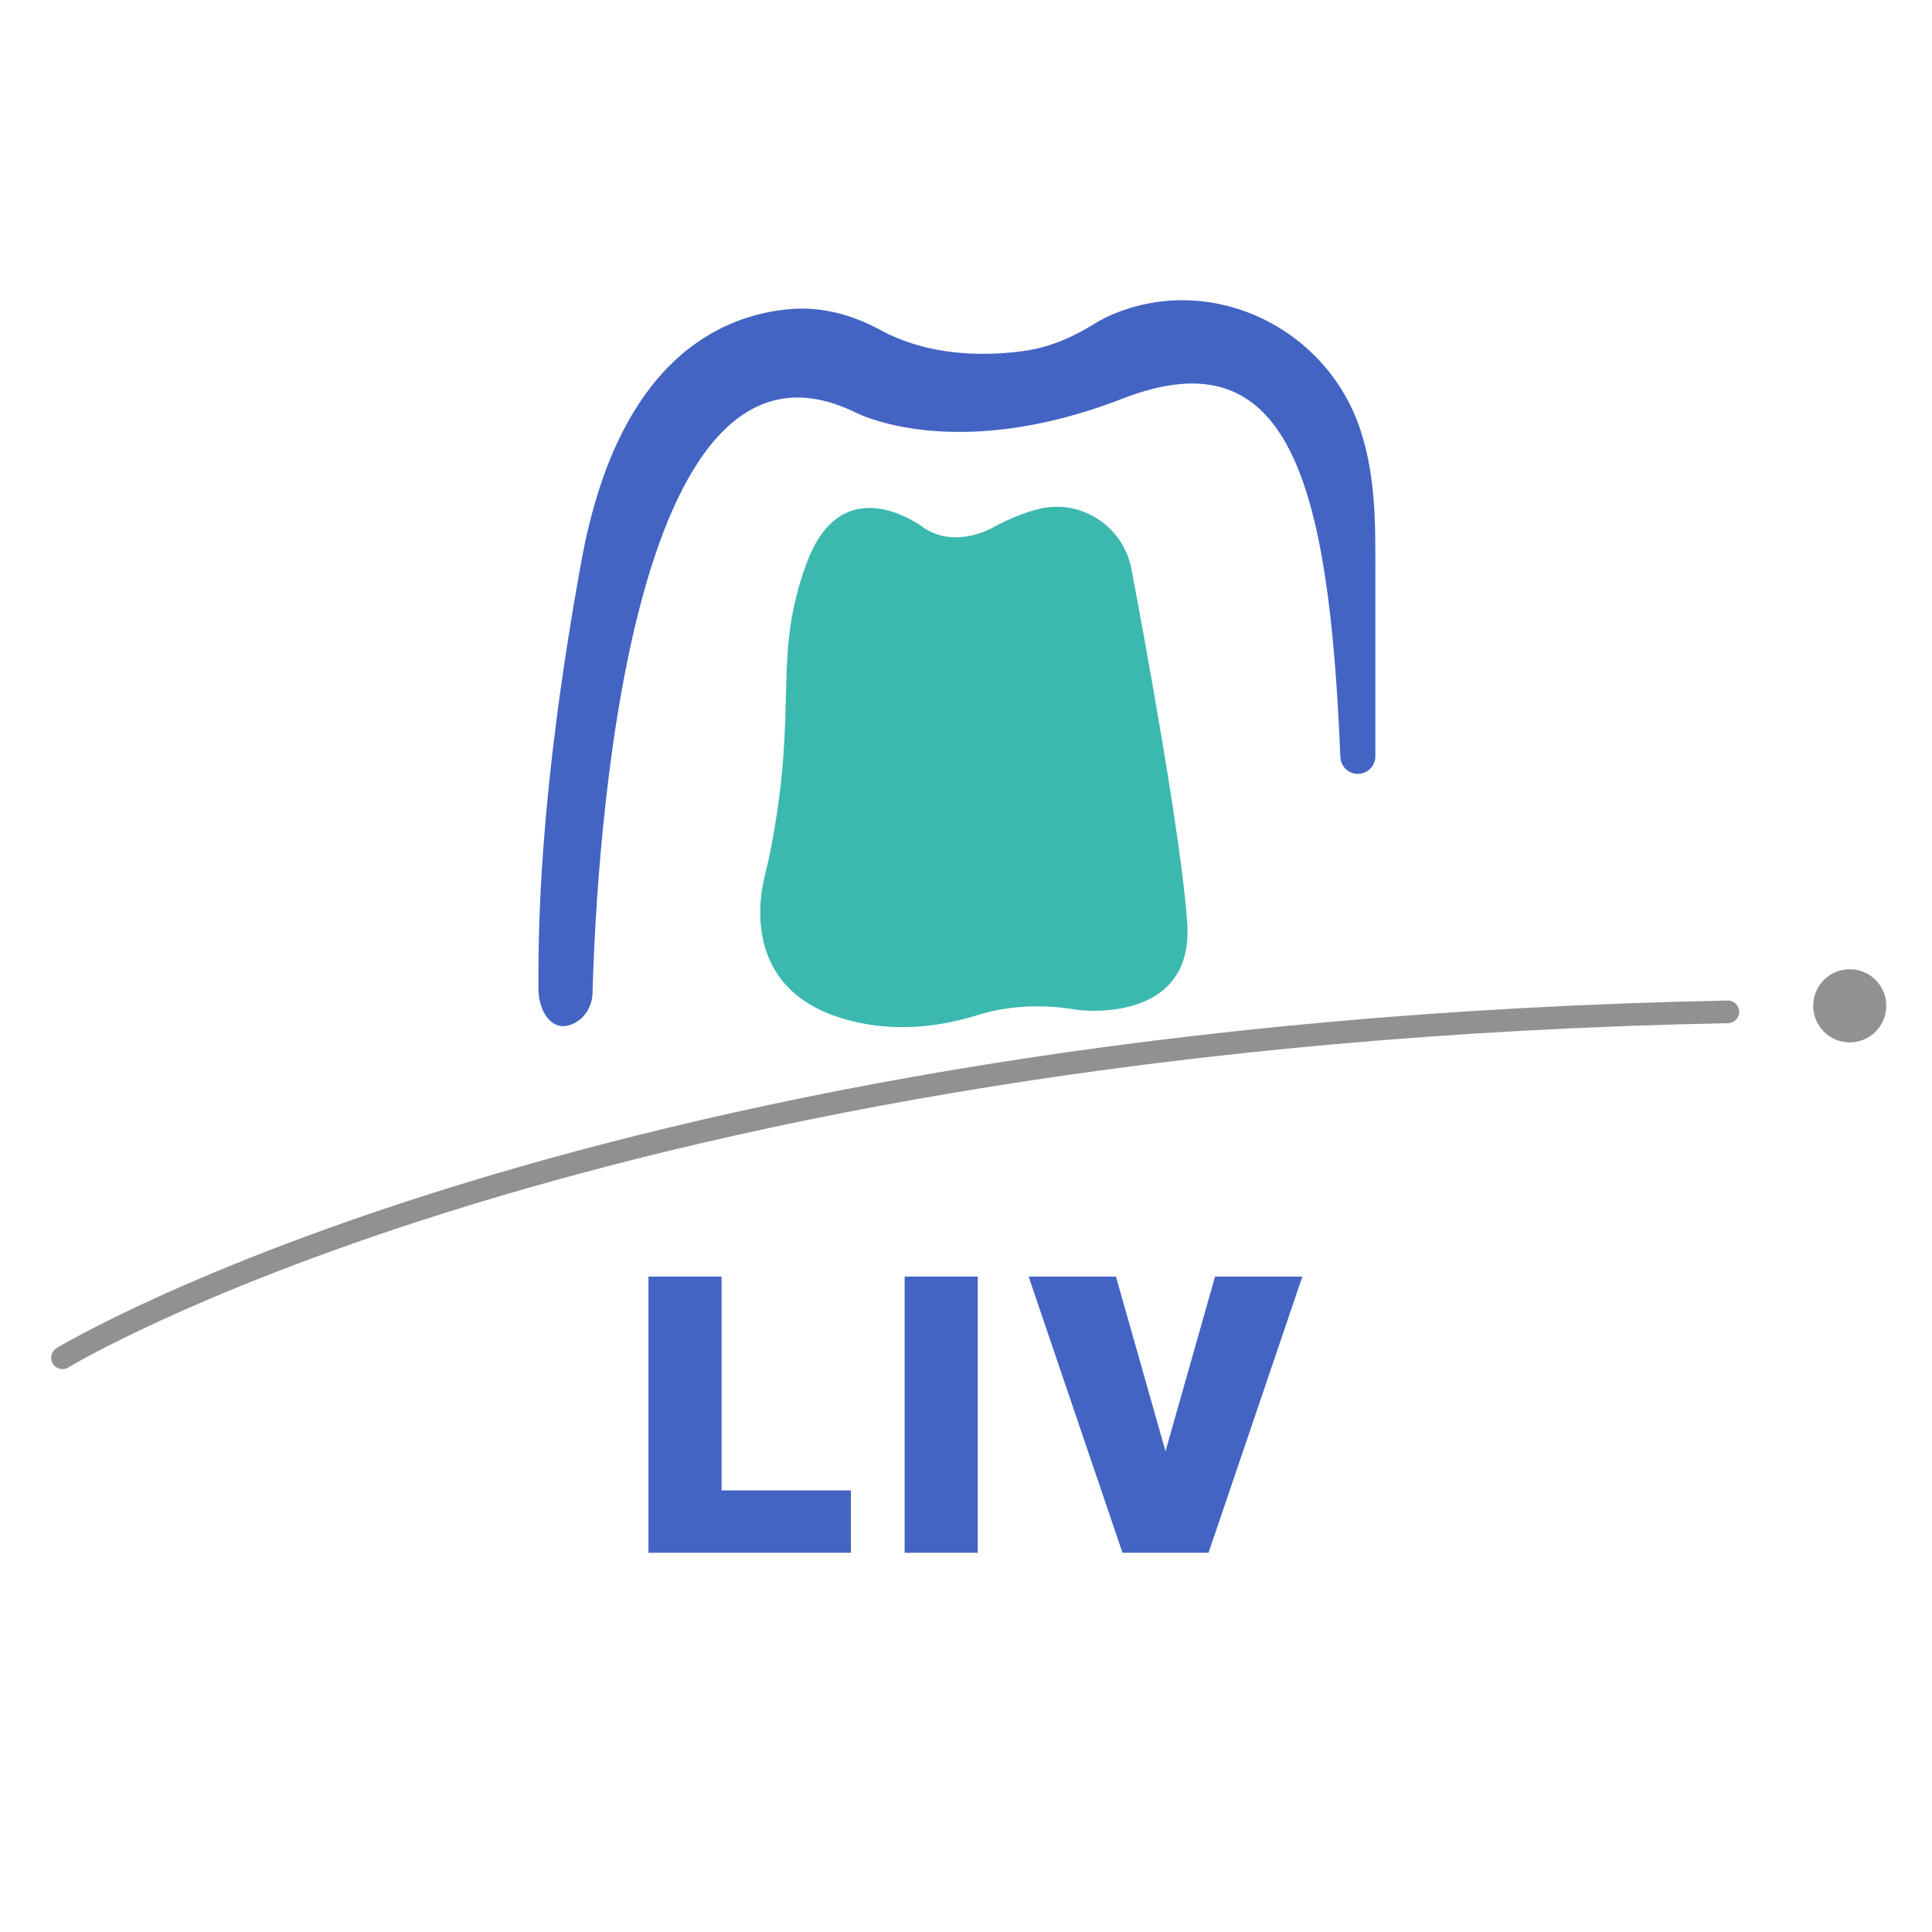 <?xml version="1.0" encoding="utf-8"?>
<!-- Generator: Adobe Illustrator 26.4.0, SVG Export Plug-In . SVG Version: 6.00 Build 0)  -->
<svg version="1.1" id="Ebene_1" xmlns="http://www.w3.org/2000/svg" xmlns:xlink="http://www.w3.org/1999/xlink" x="0px" y="0px"
	 viewBox="0 0 512 512" style="enable-background:new 0 0 512 512;" xml:space="preserve">
<style type="text/css">
	.st0{fill:none;stroke:#919191;stroke-width:6;stroke-linecap:round;stroke-linejoin:round;stroke-miterlimit:10;}
	.st1{fill:#919191;}
	.st2{fill:#4364C3;}
	.st3{fill:#3CB9AE;}
</style>
<path class="st0" d="M16.56,359.82c0,0,141-85.71,441.34-91.67"/>
<circle class="st1" cx="490.2" cy="266.55" r="9.69"/>
<rect x="239.74" y="338.31" class="st2" width="19.38" height="73.19"/>
<polygon class="st2" points="191.23,394.97 191.23,338.31 171.85,338.31 171.85,394.97 171.85,411.5 191.23,411.5 225.5,411.5 
	225.5,394.97 "/>
<polygon class="st2" points="322,338.31 308.87,384.6 295.74,338.31 272.6,338.31 297.47,411.5 308.87,411.5 320.27,411.5 
	345.14,338.31 "/>
<path class="st2" d="M151.64,271.41c3.26-1.35,5.28-4.66,5.38-8.18c1.05-37.68,9.04-183.5,69.62-153.96c0,0,25.91,13.82,70.82-3.62
	c44.03-17.11,54.74,21.6,57.75,94.97c0.1,2.49,2.14,4.46,4.63,4.46h0c2.56,0,4.64-2.08,4.64-4.64c0-14.7,0.01-31.59,0-46.29
	c-0.01-13.77,0.4-26.89-3.94-40.15c-8.74-26.69-38.28-41.36-64.46-31.19c-2.11,0.82-4.13,1.8-6.01,2.97
	c-5.75,3.62-12.05,6.32-18.78,7.24c-10.39,1.42-25.04,1.47-38.11-5.63c-7.21-3.92-15.28-6.14-23.46-5.5
	c-18.28,1.44-45.82,12.99-55.63,66.76c-11.35,62.18-11.45,98.3-11.4,113.59C142.72,267.27,145.79,273.84,151.64,271.41z"/>
<path class="st3" d="M228.68,271.23c10.1,1.93,20.51,0.87,30.33-2.2c5.87-1.84,14.99-3.41,26.6-1.39c0,0,30.86,4.15,29.02-23.03
	c-1.49-22.05-11.18-74.72-14.78-93.81c-2.15-11.38-13.4-18.71-24.64-15.9c-3.42,0.85-7.31,2.35-11.71,4.69c0,0-9.67,5.99-18.42,0.46
	c0,0-21.65-17.04-31.32,9.21c-9.24,25.08-2.09,37.55-9.46,75.54c-0.49,2.51-1.08,5.01-1.68,7.5
	C200.83,239.63,197.05,265.2,228.68,271.23z"/>
</svg>
